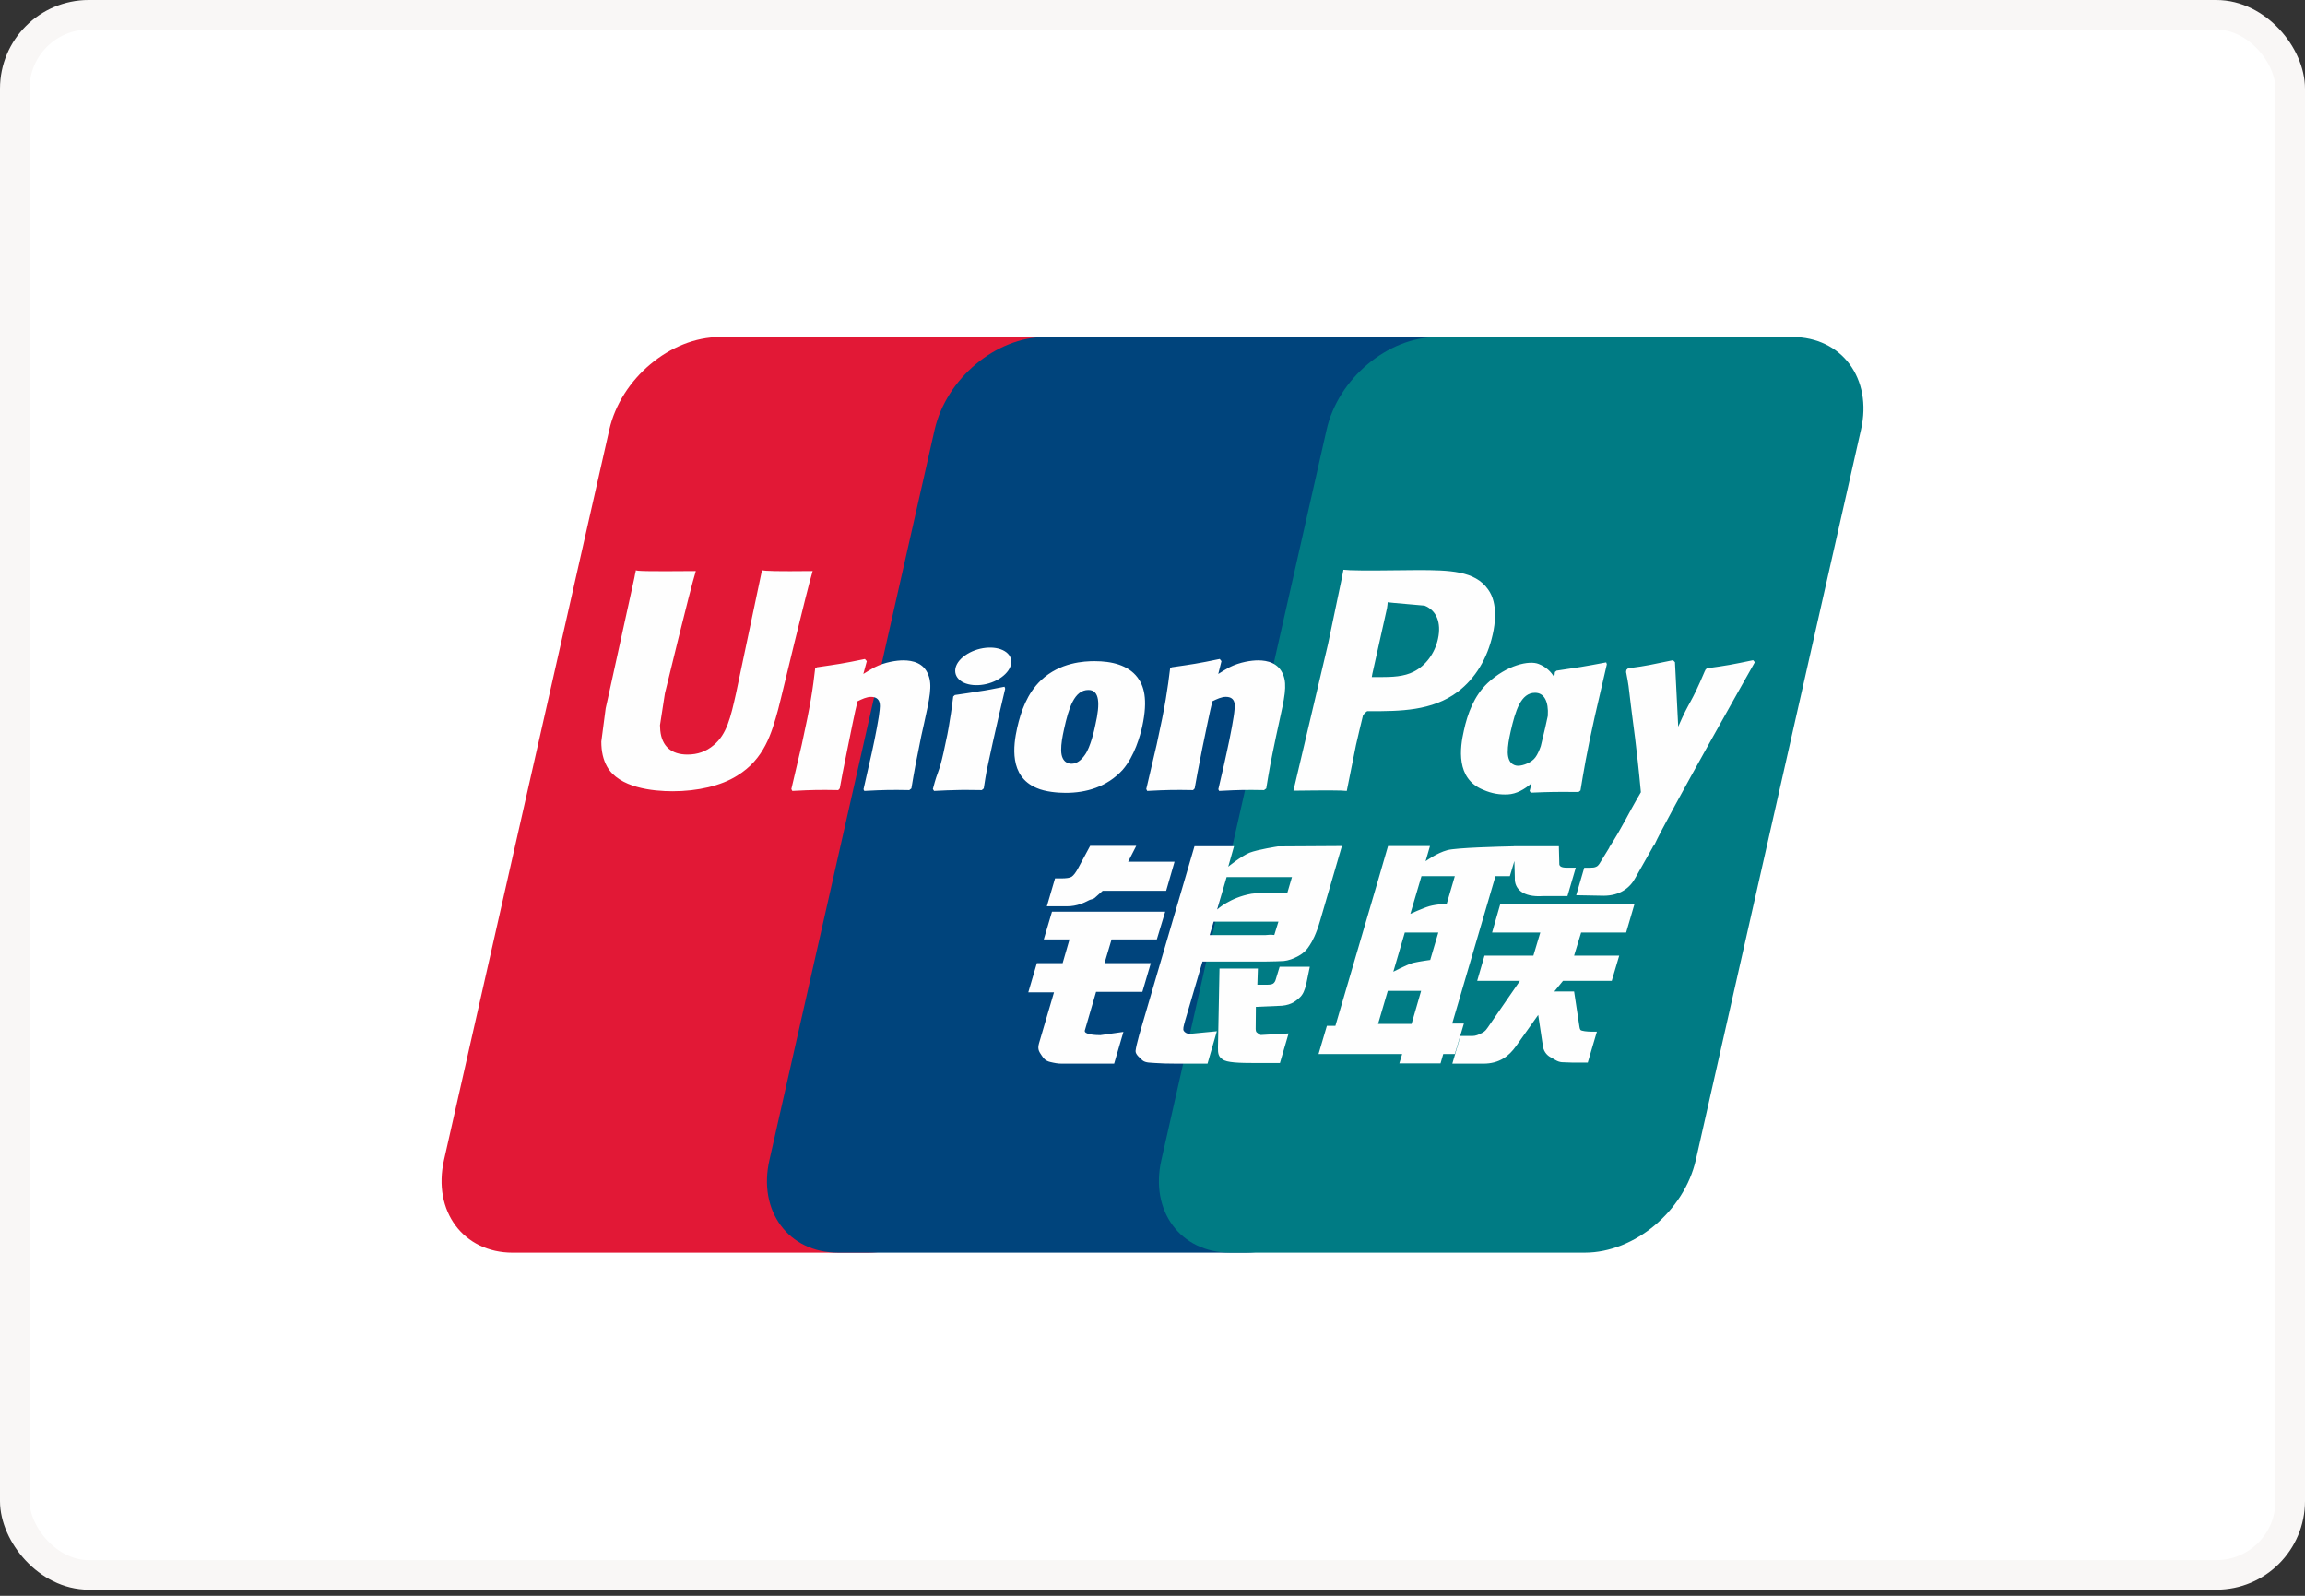 <svg width="78" height="54" viewBox="0 0 78 54" fill="none" xmlns="http://www.w3.org/2000/svg">
<rect x="0" y="0" width="78" height="54" fill="#333333" stroke="none"/>
<rect x="0.5" y="0.5" width="77" height="52.793" rx="2.5" fill="white"/>
<rect x="0.5" y="0.5" width="77" height="52.793" rx="2.5" stroke="#F9F7F6"/>
<path d="M24.365 11.405H36.375C38.051 11.405 39.094 12.812 38.703 14.543L33.112 39.255C32.717 40.981 31.039 42.389 29.361 42.389H17.352C15.678 42.389 14.633 40.981 15.024 39.255L20.618 14.543C21.009 12.812 22.687 11.405 24.365 11.405Z" fill="#E21836"/>
<path d="M35.375 11.404H49.186C50.862 11.404 50.106 12.811 49.712 14.542L44.122 39.255C43.73 40.98 43.852 42.388 42.172 42.388H28.361C26.682 42.388 25.642 40.98 26.037 39.255L31.627 14.542C32.024 12.811 33.698 11.404 35.375 11.404Z" fill="#00447C"/>
<path d="M48.638 11.404H60.648C62.327 11.404 63.37 12.811 62.975 14.542L57.385 39.255C56.99 40.98 55.311 42.388 53.632 42.388H41.628C39.948 42.388 38.906 40.98 39.3 39.255L44.891 14.542C45.282 12.811 46.959 11.404 48.638 11.404Z" fill="#007B84"/>
<path d="M27.501 19.324C26.266 19.337 25.901 19.324 25.785 19.296C25.74 19.515 24.907 23.472 24.904 23.475C24.725 24.276 24.594 24.847 24.151 25.215C23.899 25.43 23.605 25.533 23.264 25.533C22.717 25.533 22.398 25.253 22.344 24.722L22.334 24.54C22.334 24.54 22.501 23.467 22.501 23.461C22.501 23.461 23.375 19.855 23.532 19.378C23.54 19.351 23.543 19.337 23.544 19.324C21.842 19.339 21.54 19.324 21.519 19.296C21.508 19.334 21.466 19.558 21.466 19.558L20.573 23.623L20.496 23.968L20.348 25.095C20.348 25.43 20.412 25.703 20.538 25.933C20.945 26.665 22.106 26.775 22.763 26.775C23.609 26.775 24.402 26.59 24.939 26.252C25.869 25.686 26.113 24.801 26.33 24.015L26.431 23.611C26.431 23.611 27.332 19.865 27.485 19.378C27.491 19.351 27.493 19.337 27.501 19.324ZM30.567 22.346C30.349 22.346 29.953 22.4 29.596 22.58C29.467 22.648 29.344 22.727 29.215 22.806L29.332 22.373L29.268 22.3C28.512 22.457 28.343 22.478 27.644 22.58L27.585 22.62C27.505 23.312 27.432 23.832 27.132 25.193C27.017 25.694 26.898 26.201 26.779 26.701L26.812 26.764C27.527 26.726 27.744 26.726 28.366 26.736L28.417 26.68C28.496 26.263 28.506 26.165 28.681 25.321C28.764 24.921 28.935 24.042 29.02 23.729C29.175 23.654 29.328 23.582 29.475 23.582C29.823 23.582 29.781 23.895 29.767 24.02C29.753 24.229 29.626 24.913 29.495 25.5L29.408 25.879C29.348 26.159 29.281 26.431 29.221 26.709L29.247 26.764C29.953 26.726 30.168 26.726 30.77 26.736L30.841 26.68C30.95 26.029 30.982 25.855 31.175 24.907L31.272 24.471C31.461 23.619 31.556 23.187 31.413 22.835C31.262 22.441 30.899 22.346 30.567 22.346ZM33.991 23.238C33.616 23.312 33.377 23.361 33.139 23.393C32.904 23.432 32.674 23.467 32.312 23.519L32.283 23.546L32.257 23.567C32.219 23.845 32.193 24.085 32.142 24.368C32.1 24.66 32.035 24.991 31.928 25.468C31.846 25.833 31.804 25.96 31.757 26.089C31.711 26.217 31.661 26.342 31.568 26.701L31.59 26.734L31.608 26.764C31.947 26.748 32.169 26.736 32.396 26.734C32.624 26.725 32.859 26.734 33.224 26.736L33.256 26.709L33.29 26.68C33.343 26.356 33.351 26.269 33.383 26.111C33.415 25.942 33.47 25.707 33.605 25.081C33.669 24.787 33.74 24.494 33.806 24.194C33.875 23.895 33.947 23.6 34.015 23.306L34.005 23.271L33.991 23.238ZM33.999 22.035C33.659 21.828 33.061 21.893 32.658 22.179C32.257 22.46 32.211 22.857 32.551 23.067C32.886 23.268 33.486 23.209 33.885 22.92C34.285 22.634 34.335 22.24 33.999 22.035ZM36.06 26.829C36.749 26.829 37.456 26.634 37.988 26.053C38.397 25.583 38.585 24.882 38.65 24.594C38.861 23.638 38.697 23.192 38.49 22.92C38.175 22.506 37.62 22.373 37.043 22.373C36.697 22.373 35.871 22.408 35.226 23.02C34.763 23.461 34.549 24.061 34.42 24.635C34.29 25.22 34.14 26.273 35.081 26.666C35.371 26.794 35.79 26.829 36.06 26.829ZM36.006 24.678C36.165 23.955 36.353 23.347 36.832 23.347C37.207 23.347 37.234 23.799 37.067 24.526C37.037 24.687 36.9 25.286 36.715 25.541C36.586 25.73 36.433 25.844 36.263 25.844C36.213 25.844 35.914 25.844 35.909 25.386C35.907 25.16 35.951 24.929 36.006 24.678ZM40.373 26.736L40.427 26.68C40.503 26.263 40.516 26.165 40.685 25.321C40.77 24.921 40.945 24.042 41.027 23.729C41.183 23.654 41.334 23.581 41.484 23.581C41.831 23.581 41.789 23.895 41.775 24.019C41.762 24.229 41.635 24.913 41.503 25.5L41.42 25.879C41.358 26.159 41.289 26.431 41.228 26.709L41.255 26.764C41.962 26.726 42.169 26.726 42.775 26.736L42.849 26.68C42.955 26.029 42.984 25.854 43.183 24.907L43.278 24.471C43.467 23.619 43.563 23.187 43.423 22.835C43.267 22.441 42.903 22.346 42.574 22.346C42.357 22.346 41.958 22.4 41.603 22.58C41.477 22.648 41.35 22.727 41.225 22.806L41.334 22.373L41.275 22.299C40.519 22.457 40.347 22.479 39.649 22.58L39.596 22.62C39.511 23.312 39.442 23.832 39.142 25.193C39.027 25.694 38.908 26.201 38.789 26.701L38.821 26.764C39.538 26.726 39.752 26.726 40.373 26.736ZM45.574 26.764C45.618 26.541 45.882 25.215 45.885 25.215C45.885 25.215 46.11 24.243 46.123 24.208C46.123 24.208 46.194 24.107 46.265 24.066H46.369C47.353 24.066 48.463 24.066 49.333 23.407C49.925 22.955 50.33 22.288 50.511 21.477C50.558 21.278 50.592 21.041 50.592 20.805C50.592 20.494 50.532 20.187 50.357 19.947C49.913 19.307 49.029 19.296 48.009 19.291C48.006 19.291 47.506 19.296 47.506 19.296C46.2 19.312 45.676 19.307 45.461 19.28C45.443 19.378 45.409 19.552 45.409 19.552C45.409 19.552 44.941 21.784 44.941 21.788C44.941 21.788 43.822 26.532 43.769 26.756C44.909 26.742 45.377 26.742 45.574 26.764ZM46.44 22.8C46.44 22.8 46.938 20.573 46.935 20.581L46.951 20.467L46.958 20.38L47.157 20.401C47.157 20.401 48.183 20.492 48.207 20.494C48.612 20.655 48.779 21.071 48.662 21.613C48.556 22.109 48.243 22.526 47.842 22.727C47.512 22.898 47.107 22.912 46.69 22.912H46.42L46.44 22.8ZM49.537 24.72C49.405 25.297 49.254 26.35 50.191 26.726C50.489 26.856 50.757 26.895 51.029 26.881C51.316 26.865 51.582 26.717 51.829 26.503C51.806 26.591 51.784 26.679 51.762 26.767L51.804 26.823C52.478 26.794 52.687 26.794 53.417 26.8L53.483 26.748C53.589 26.103 53.69 25.477 53.967 24.243C54.102 23.652 54.236 23.067 54.375 22.479L54.353 22.414C53.6 22.557 53.398 22.588 52.673 22.694L52.618 22.74C52.611 22.8 52.603 22.858 52.596 22.915C52.484 22.728 52.32 22.568 52.068 22.468C51.746 22.337 50.989 22.506 50.338 23.116C49.881 23.551 49.661 24.148 49.537 24.72ZM51.119 24.755C51.281 24.044 51.466 23.443 51.946 23.443C52.249 23.443 52.409 23.731 52.377 24.223C52.351 24.346 52.323 24.475 52.29 24.621C52.242 24.832 52.19 25.042 52.139 25.251C52.088 25.395 52.028 25.53 51.962 25.62C51.839 25.8 51.545 25.912 51.375 25.912C51.327 25.912 51.031 25.912 51.021 25.463C51.019 25.239 51.063 25.008 51.119 24.755ZM59.383 22.408L59.325 22.34C58.579 22.495 58.444 22.52 57.759 22.615L57.709 22.667C57.707 22.675 57.705 22.688 57.701 22.7L57.699 22.688C57.189 23.899 57.204 23.638 56.789 24.591C56.786 24.548 56.786 24.521 56.784 24.475L56.68 22.408L56.615 22.34C55.834 22.495 55.815 22.52 55.094 22.615L55.038 22.667C55.03 22.692 55.03 22.719 55.025 22.748L55.03 22.759C55.12 23.233 55.099 23.127 55.189 23.876C55.231 24.243 55.287 24.613 55.33 24.975C55.401 25.582 55.44 25.881 55.527 26.808C55.04 27.636 54.925 27.949 54.456 28.675L54.459 28.682L54.129 29.22C54.091 29.276 54.057 29.315 54.009 29.332C53.956 29.358 53.888 29.363 53.793 29.363H53.61L53.338 30.294L54.271 30.311C54.818 30.309 55.163 30.045 55.348 29.691L55.934 28.656H55.925L55.987 28.583C56.382 27.708 59.383 22.408 59.383 22.408ZM49.537 34.637H49.141L50.606 29.649H51.092L51.246 29.136L51.261 29.707C51.243 30.06 51.513 30.373 52.222 30.322H53.042L53.324 29.361H53.015C52.838 29.361 52.756 29.315 52.766 29.216L52.751 28.635H51.233V28.638C50.742 28.648 49.276 28.686 48.979 28.768C48.62 28.863 48.241 29.143 48.241 29.143L48.39 28.629H46.97L46.674 29.649L45.189 34.713H44.901L44.619 35.667H47.448L47.353 35.984H48.747L48.839 35.667H49.23L49.537 34.637ZM48.376 30.663C48.149 30.728 47.725 30.924 47.725 30.924L48.102 29.649H49.23L48.958 30.578C48.958 30.578 48.609 30.599 48.376 30.663ZM48.398 32.484C48.398 32.484 48.043 32.53 47.81 32.584C47.58 32.656 47.149 32.882 47.149 32.882L47.538 31.555H48.672L48.398 32.484ZM47.766 34.649H46.633L46.962 33.529H48.09L47.766 34.649ZM50.492 31.555H52.123L51.889 32.337H50.235L49.987 33.191H51.434L50.339 34.779C50.262 34.896 50.193 34.937 50.117 34.97C50.04 35.01 49.939 35.057 49.823 35.057H49.421L49.146 35.993H50.195C50.741 35.993 51.063 35.737 51.301 35.402L52.052 34.344L52.214 35.418C52.248 35.62 52.388 35.737 52.484 35.783C52.589 35.837 52.697 35.931 52.851 35.944C53.015 35.952 53.134 35.957 53.213 35.957H53.729L54.038 34.91H53.835C53.718 34.91 53.517 34.89 53.483 34.852C53.449 34.806 53.449 34.736 53.43 34.629L53.267 33.551H52.597L52.891 33.191H54.541L54.794 32.337H53.267L53.505 31.555H55.028L55.31 30.591H50.769L50.492 31.555ZM36.711 34.866L37.091 33.562H38.657L38.943 32.592H37.376L37.615 31.789H39.146L39.43 30.85H35.599L35.321 31.789H36.191L35.959 32.592H35.087L34.797 33.579H35.667L35.16 35.304C35.091 35.533 35.192 35.62 35.256 35.726C35.321 35.829 35.387 35.898 35.536 35.936C35.69 35.972 35.794 35.993 35.937 35.993H37.702L38.016 34.918L37.234 35.029C37.083 35.029 36.665 35.01 36.711 34.866ZM36.89 28.623L36.493 29.361C36.408 29.522 36.332 29.622 36.263 29.668C36.203 29.707 36.083 29.724 35.909 29.724H35.702L35.425 30.668H36.112C36.443 30.668 36.697 30.543 36.818 30.48C36.948 30.409 36.983 30.45 37.083 30.35L37.315 30.143H39.462L39.746 29.16H38.175L38.45 28.623H36.89ZM40.059 34.885C40.022 34.831 40.048 34.736 40.104 34.537L40.691 32.538H42.778C43.082 32.533 43.301 32.53 43.444 32.519C43.598 32.503 43.764 32.446 43.946 32.345C44.134 32.239 44.23 32.127 44.311 31.999C44.401 31.871 44.547 31.59 44.671 31.158L45.409 28.629L43.243 28.642C43.243 28.642 42.576 28.743 42.283 28.855C41.986 28.98 41.563 29.328 41.563 29.328L41.759 28.635H40.421L38.548 35.029C38.482 35.277 38.437 35.457 38.427 35.565C38.423 35.682 38.57 35.797 38.665 35.885C38.777 35.972 38.942 35.957 39.101 35.972C39.269 35.984 39.506 35.993 39.834 35.993H40.862L41.178 34.896L40.258 34.985C40.159 34.985 40.088 34.931 40.059 34.885ZM41.069 31.188H43.261L43.122 31.637C43.102 31.648 43.056 31.615 42.833 31.642H40.934L41.069 31.188ZM41.508 29.68H43.719L43.56 30.221C43.56 30.221 42.518 30.211 42.351 30.243C41.617 30.373 41.188 30.777 41.188 30.777L41.508 29.68ZM43.171 33.143C43.153 33.21 43.124 33.251 43.084 33.282C43.04 33.312 42.968 33.322 42.86 33.322H42.548L42.566 32.775H41.267L41.215 35.451C41.212 35.644 41.231 35.756 41.368 35.846C41.505 35.958 41.928 35.972 42.498 35.972H43.312L43.605 34.97L42.897 35.01L42.661 35.024C42.629 35.01 42.598 34.997 42.564 34.962C42.534 34.931 42.484 34.95 42.492 34.757L42.498 34.071L43.241 34.039C43.642 34.039 43.814 33.904 43.96 33.776C44.1 33.654 44.145 33.513 44.198 33.322L44.323 32.715H43.301L43.171 33.143Z" fill="#FEFEFE"/>
</svg>
